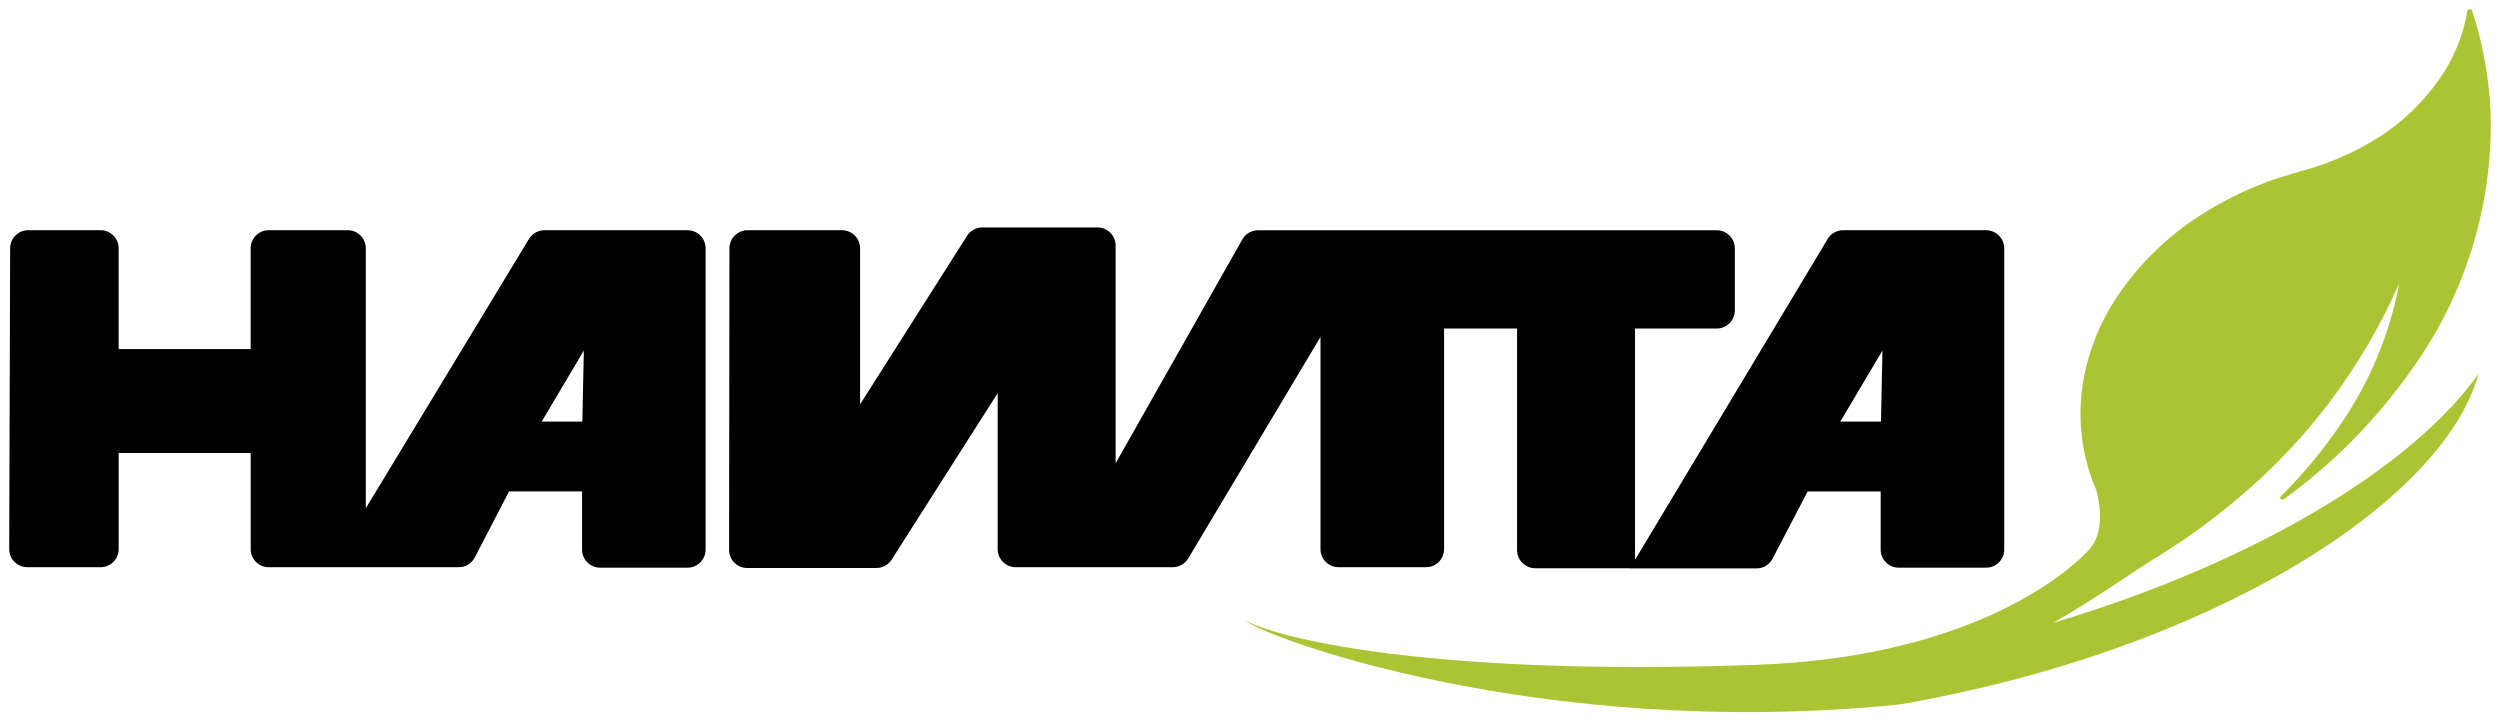 <?xml version="1.0" encoding="utf-8"?>
<!-- Generator: Adobe Illustrator 25.3.1, SVG Export Plug-In . SVG Version: 6.00 Build 0)  -->
<svg version="1.1" id="Ebene_1" xmlns="http://www.w3.org/2000/svg" xmlns:xlink="http://www.w3.org/1999/xlink" x="0px" y="0px"
	 viewBox="0 0 201 58" style="enable-background:new 0 0 201 58;" xml:space="preserve">
<style type="text/css">
	.st0{fill:#ABC434;}
</style>
<g id="Gruppe_8" transform="translate(-31 -94.099)">
	<path id="Pfad_22" d="M77.94,122.283l-0.12,5.714h-3.268L77.94,122.283z M60.411,134.962v-20.9c0-0.804-0.652-1.456-1.456-1.456
		c0,0,0,0,0,0H52.61c-0.804,0-1.456,0.652-1.456,1.456l0,0v8.1H40.54v-8.1c0-0.804-0.652-1.456-1.456-1.456c0,0,0,0,0,0h-5.813
		c-0.802,0-1.453,0.65-1.455,1.452l-0.076,24.186c-0.002,0.805,0.649,1.458,1.454,1.46c0.001,0,0.001,0,0.002,0h5.889
		c0.804,0,1.456-0.652,1.456-1.456v-7.728h10.614v7.728c0,0.804,0.652,1.456,1.456,1.456H67.88c0.544,0,1.042-0.303,1.293-0.785
		l2.754-5.31h5.87v4.676c0,0.804,0.652,1.456,1.456,1.456h7.022c0.804,0,1.456-0.652,1.456-1.456v-24.22
		c0-0.804-0.652-1.456-1.456-1.456l0,0h-11.5c-0.509,0-0.981,0.265-1.245,0.7L60.411,134.962z"/>
	<path id="Pfad_23" d="M182.23,127.997h-3.272l3.392-5.715L182.23,127.997z M177.939,113.321l-15.483,25.789v-18.597h6.568
		c0.804,0,1.456-0.652,1.456-1.456v-4.991c-0.001-0.804-0.652-1.455-1.456-1.456h-36.875c-0.524,0-1.008,0.282-1.266,0.739
		l-10.187,18v-17.508c0-0.804-0.652-1.456-1.456-1.456l0,0h-9.26c-0.498,0-0.962,0.255-1.229,0.676l-8.6,13.548v-12.543
		c0-0.804-0.652-1.456-1.456-1.456l0,0h-7.593c-0.804,0-1.455,0.651-1.455,1.455l0,0l-0.028,24.245
		c-0.001,0.804,0.651,1.456,1.455,1.457c0,0,0.001,0,0.001,0h10.387c0.498,0,0.961-0.255,1.228-0.675l8.523-13.384v12.54
		c-0.001,0.804,0.65,1.455,1.454,1.456c0.001,0,0.001,0,0.002,0h12.618c0.513,0,0.987-0.269,1.25-0.709l10.631-17.805v17.058
		c-0.001,0.804,0.65,1.455,1.454,1.456c0.001,0,0.001,0,0.002,0h7.024c0.804,0.001,1.455-0.65,1.456-1.454c0-0.001,0-0.001,0-0.002
		v-17.735h5.869v17.817c0,0.804,0.652,1.456,1.456,1.456h7.619l-0.008,0.014h10.184c0.542,0,1.039-0.301,1.29-0.782l2.821-5.407
		h5.87v4.675c0,0.804,0.652,1.456,1.456,1.456h7.024c0.804-0.001,1.455-0.652,1.455-1.456v-24.22c0-0.804-0.651-1.455-1.455-1.456
		h-11.498c-0.511,0-0.985,0.268-1.248,0.706"/>
	<path id="Pfad_24" class="st0" d="M196.083,144.166c2.763-1.526,7.331-4.677,7.763-4.924c1.063-0.642,2.1-1.316,3.093-2
		c2.041-1.422,3.981-2.985,5.806-4.676c1.72-1.593,3.319-3.312,4.785-5.142c2.571-3.23,4.713-6.779,6.373-10.559
		c-0.757,4.056-2.356,7.908-4.694,11.308c-1.415,2.103-3.037,4.059-4.84,5.84c-0.031,0.029-0.048,0.069-0.047,0.111
		c0.003,0.04,0.023,0.076,0.055,0.1c0.08,0.056,0.185,0.056,0.265,0c3.93-2.853,7.366-6.33,10.172-10.294
		c4.367-6.006,6.629-13.286,6.434-20.709c-0.114-2.811-0.616-5.592-1.491-8.266c-0.034-0.078-0.116-0.122-0.2-0.108
		c-0.086,0.004-0.16,0.064-0.183,0.147c-0.34,2.01-1.136,3.916-2.325,5.572c-1.277,1.807-2.892,3.349-4.755,4.542
		c-0.034,0.021-0.069,0.041-0.1,0.061s-0.076,0.043-0.114,0.067c-0.695,0.439-1.417,0.835-2.162,1.185
		c-1.23,0.59-2.514,1.063-3.833,1.413l-1.952,0.588c-2.212,0.738-4.321,1.753-6.277,3.021c-2.467,1.585-4.607,3.629-6.305,6.02
		c-1.574,2.196-2.627,4.721-3.079,7.385c-0.167,1.037-0.23,2.088-0.189,3.137c0.058,1.428,0.312,2.841,0.755,4.2
		c0.131,0.4,0.287,0.811,0.478,1.258c0,0,1.06,3.245-0.65,4.954c-0.689,0.727-8.1,8.5-26.734,9.159
		c-26.847,0.947-38.781-2.292-40.97-3.563c0.982,1.132,23.405,9.694,52.538,6.747c24.69-4.233,43.722-16.118,46.575-26.59
		c-5.172,7.348-17.807,15.146-34.19,20.024"/>
</g>
<g>
</g>
<g>
</g>
<g>
</g>
<g>
</g>
<g>
</g>
<g>
</g>
<g>
</g>
<g>
</g>
<g>
</g>
<g>
</g>
<g>
</g>
<g>
</g>
<g>
</g>
<g>
</g>
<g>
</g>
</svg>
